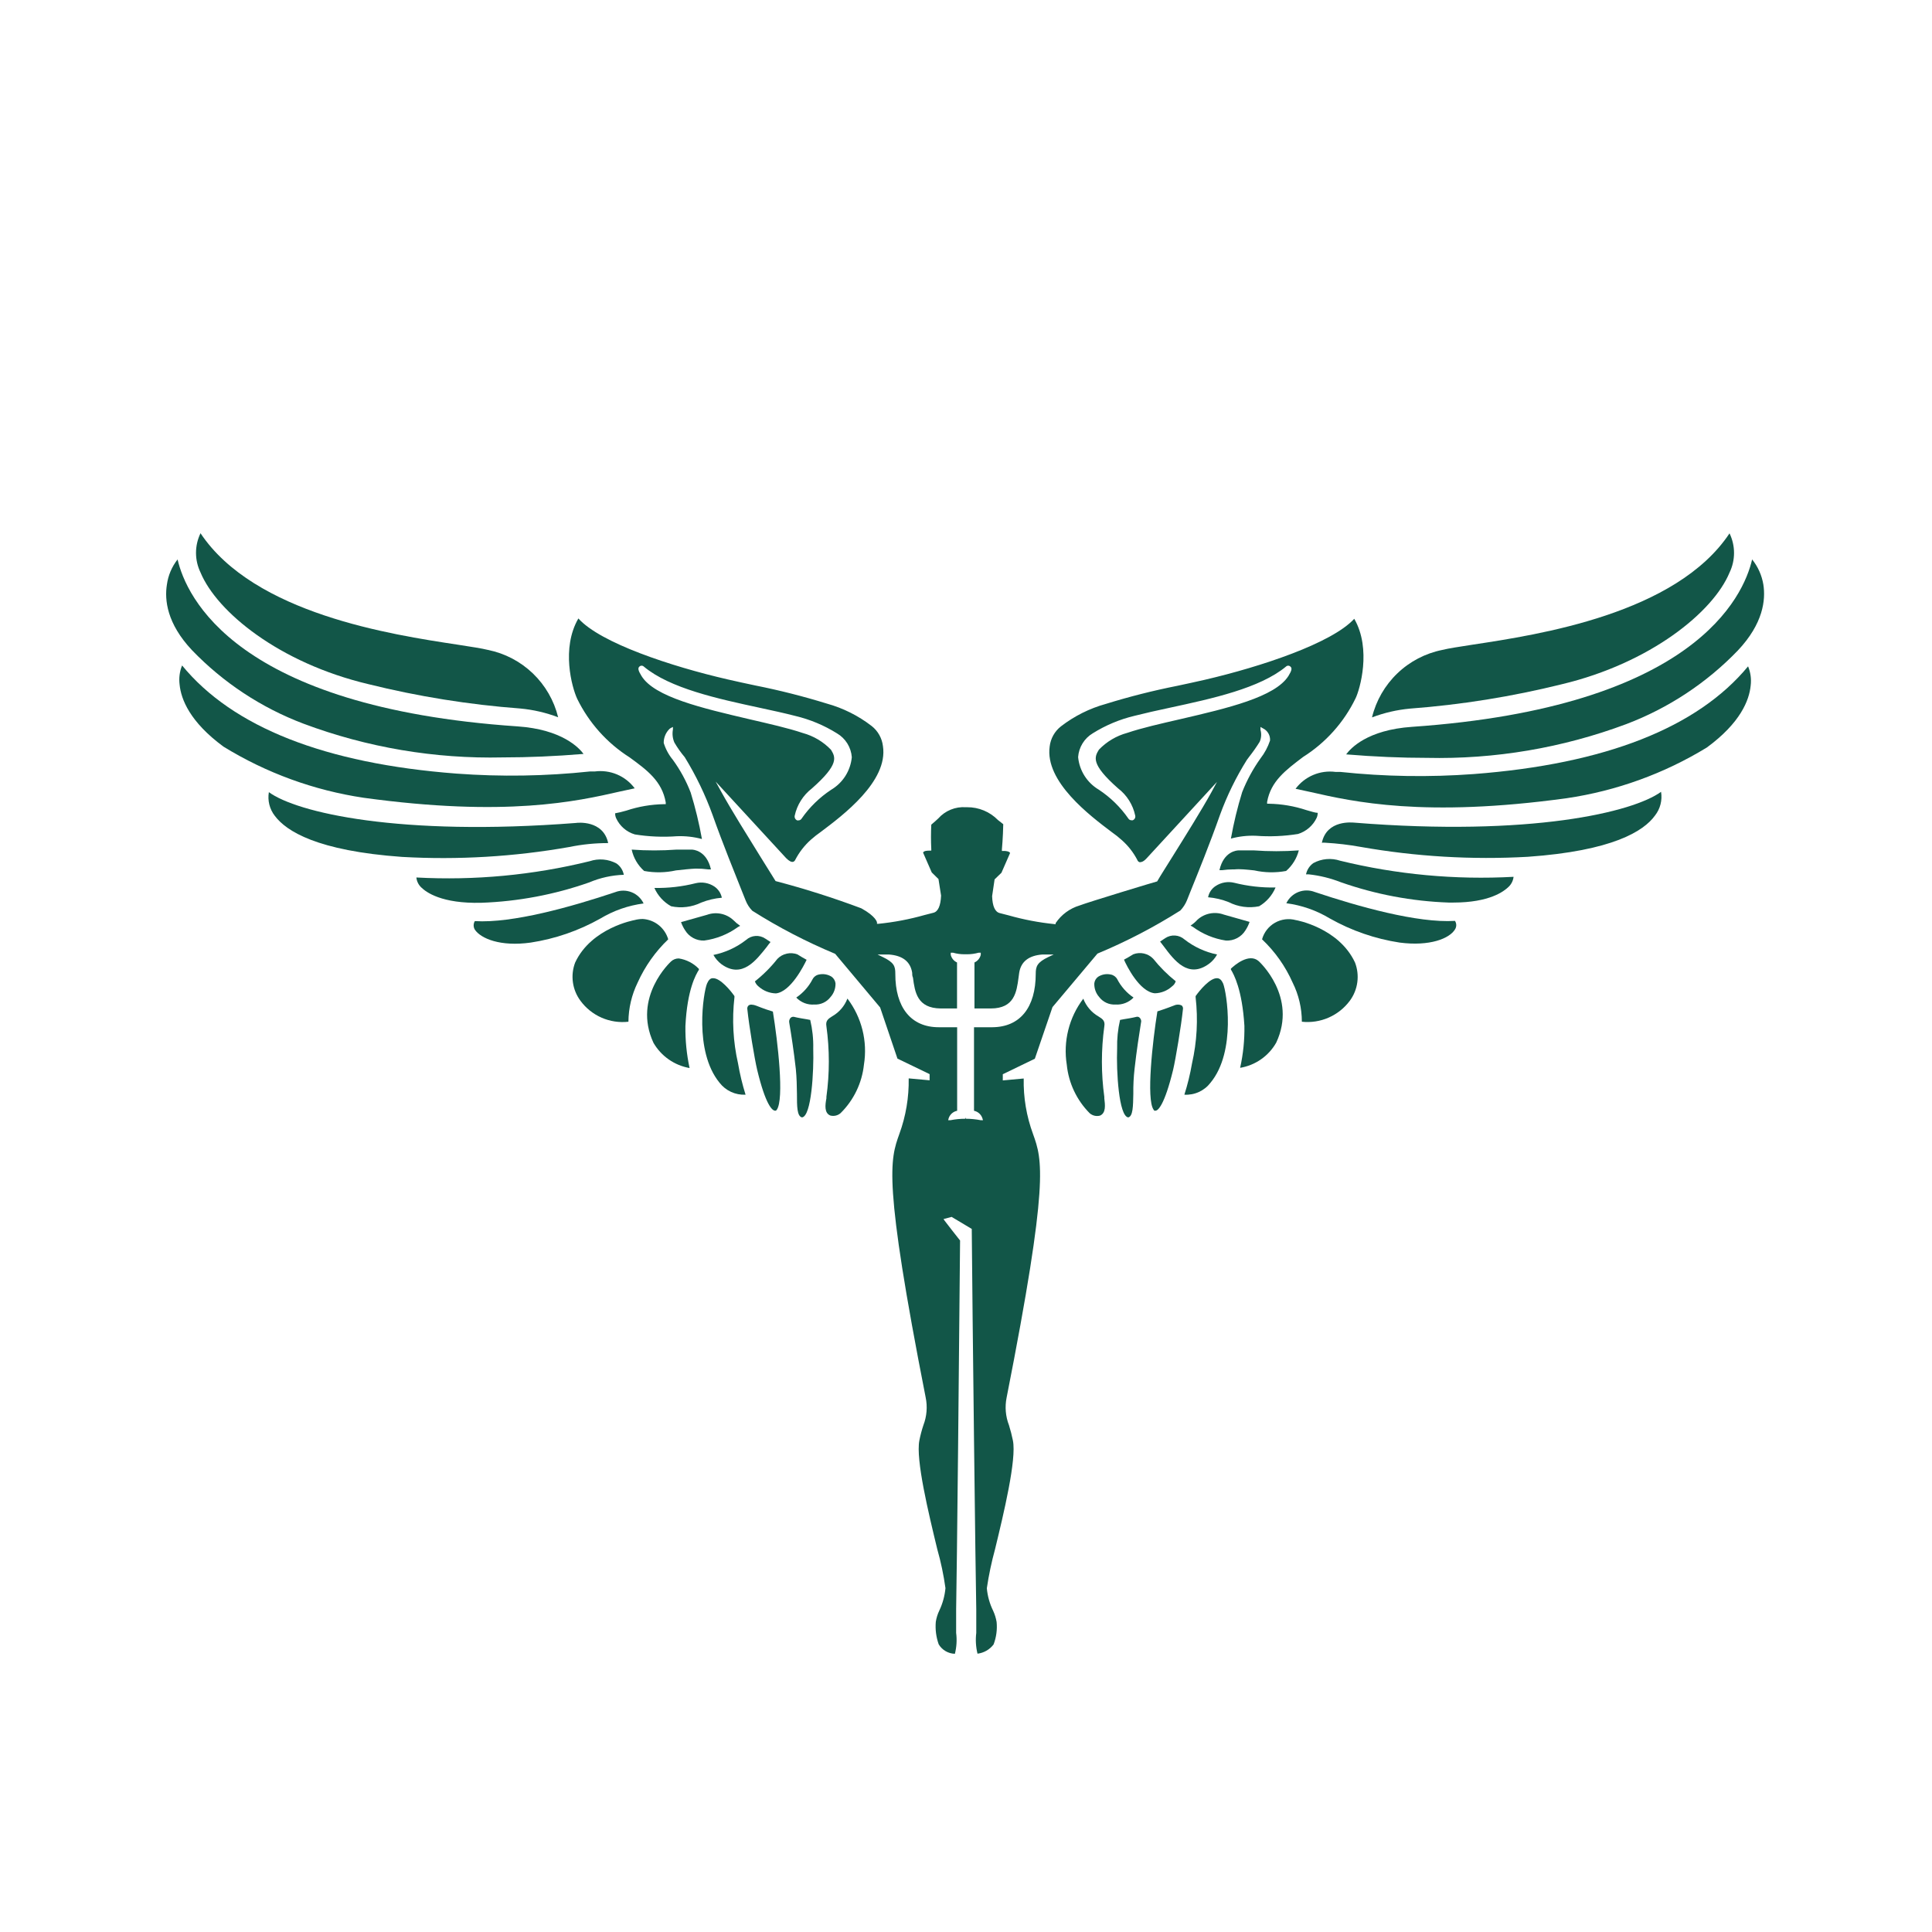 <?xml version="1.0" encoding="UTF-8"?> <svg xmlns="http://www.w3.org/2000/svg" width="239" height="239" viewBox="0 0 239 239" fill="none"><path d="M83.024 112.111C84.283 112.379 85.596 112.218 86.752 111.652C87.567 111.329 88.424 111.128 89.297 111.054C89.179 110.486 88.845 109.987 88.365 109.663C88.028 109.441 87.65 109.29 87.253 109.221C86.855 109.151 86.448 109.164 86.056 109.259C84.388 109.68 82.672 109.877 80.952 109.843C81.378 110.805 82.105 111.601 83.024 112.111Z" fill="#125648"></path><path d="M87.113 116.352C88.62 116.149 90.054 115.575 91.285 114.683L91.564 114.531C91.253 114.319 90.964 114.076 90.701 113.807C90.271 113.415 89.742 113.147 89.171 113.035C88.599 112.922 88.008 112.968 87.461 113.167L84.248 114.072C84.376 114.435 84.549 114.78 84.763 115.101C85.008 115.499 85.356 115.824 85.769 116.044C86.182 116.264 86.646 116.371 87.113 116.352Z" fill="#125648"></path><path d="M95.833 137.395C95.88 137.408 95.93 137.406 95.975 137.388C96.02 137.371 96.058 137.339 96.084 137.298C97.043 136.004 96.209 128.842 95.611 125.142C95.277 125.045 94.373 124.739 93.539 124.405C93.357 124.33 93.165 124.288 92.969 124.28C92.84 124.272 92.713 124.306 92.607 124.377C92.539 124.439 92.489 124.519 92.462 124.607C92.435 124.695 92.432 124.788 92.454 124.878C92.663 126.909 93.358 131.053 93.664 132.333C94.721 136.727 95.528 137.339 95.833 137.395Z" fill="#125648"></path><path d="M49.742 106.005C56.66 106.395 63.6 105.984 70.423 104.781C72.007 104.455 73.619 104.292 75.235 104.294C74.623 101.401 71.383 101.777 71.244 101.805C49.353 103.502 36.696 100.511 33.261 97.994C33.173 98.507 33.193 99.034 33.32 99.539C33.447 100.044 33.678 100.518 33.998 100.928C35.417 102.82 39.228 105.254 49.742 106.005Z" fill="#125648"></path><path d="M94.86 117.131C95.003 116.924 95.156 116.725 95.319 116.533L94.679 116.116C94.32 115.87 93.888 115.753 93.454 115.784C93.02 115.814 92.609 115.99 92.287 116.283C91.103 117.202 89.723 117.835 88.254 118.132C88.502 118.576 88.838 118.964 89.241 119.273C91.8 121.123 93.539 118.786 94.86 117.131Z" fill="#125648"></path><path d="M92.231 135.42C91.835 134.154 91.523 132.862 91.3 131.554C90.69 128.872 90.54 126.107 90.855 123.376C90.86 123.325 90.86 123.274 90.855 123.223C90.396 122.555 89.116 121.011 88.24 121.011H88.157C87.865 121.011 87.642 121.262 87.461 121.679C87.03 122.708 85.806 130.024 89.005 133.932C89.382 134.422 89.873 134.814 90.435 135.074C90.997 135.333 91.613 135.452 92.231 135.42Z" fill="#125648"></path><path d="M59.548 111.679C64.095 111.519 68.592 110.67 72.885 109.162C74.243 108.586 75.695 108.265 77.169 108.216C77.063 107.655 76.744 107.157 76.279 106.826C75.775 106.551 75.219 106.383 74.647 106.333C74.075 106.283 73.499 106.351 72.955 106.534C65.945 108.261 58.718 108.941 51.509 108.55C51.555 109.024 51.772 109.464 52.121 109.788C52.705 110.358 54.61 111.804 59.548 111.679Z" fill="#125648"></path><path d="M65.653 116.603C68.673 116.141 71.585 115.137 74.249 113.64C75.89 112.651 77.717 112.012 79.617 111.763C79.314 111.127 78.781 110.629 78.125 110.371C77.469 110.113 76.74 110.113 76.084 110.372C70.73 112.166 63.386 114.238 58.741 113.946C58.644 114.106 58.593 114.288 58.593 114.475C58.593 114.661 58.644 114.844 58.741 115.003C59.478 116.102 61.898 117.131 65.653 116.603Z" fill="#125648"></path><path d="M21.968 69.204C21.258 70.107 20.802 71.182 20.647 72.32C20.341 74.211 20.647 77.132 23.748 80.428C27.615 84.447 32.328 87.554 37.545 89.524C45.424 92.472 53.793 93.888 62.204 93.696C65.333 93.696 68.685 93.557 72.189 93.265C71.647 92.528 69.533 90.233 64.026 89.858C29.131 87.493 23.025 73.794 21.968 69.204Z" fill="#125648"></path><path d="M82.663 116.199C82.46 115.505 82.048 114.891 81.483 114.44C80.918 113.99 80.228 113.725 79.506 113.682C79.163 113.685 78.822 113.731 78.49 113.821C78.49 113.821 73.15 114.767 71.147 119.078C70.852 119.856 70.758 120.695 70.872 121.519C70.987 122.343 71.306 123.125 71.801 123.793C72.473 124.712 73.377 125.437 74.42 125.893C75.463 126.35 76.608 126.523 77.74 126.394C77.754 124.716 78.144 123.062 78.88 121.554C79.785 119.543 81.07 117.724 82.663 116.199Z" fill="#125648"></path><path d="M166.986 123.793C167.479 123.123 167.796 122.341 167.907 121.517C168.019 120.693 167.922 119.855 167.626 119.078C165.623 114.767 160.352 113.821 160.296 113.821C159.428 113.586 158.502 113.704 157.72 114.15C156.938 114.596 156.365 115.332 156.124 116.199C157.727 117.716 159.012 119.536 159.907 121.554C160.656 123.057 161.046 124.714 161.047 126.394C162.178 126.516 163.321 126.34 164.363 125.883C165.404 125.427 166.309 124.707 166.986 123.793Z" fill="#125648"></path><path d="M182.312 95.755C176.808 96.162 171.279 96.073 165.79 95.49H165.206C164.272 95.369 163.322 95.499 162.455 95.865C161.587 96.232 160.833 96.823 160.269 97.577L162.132 97.98C167.375 99.176 176.179 101.165 193.8 98.745C199.945 97.842 205.843 95.709 211.144 92.472C215.316 89.413 216.387 86.617 216.568 84.823C216.67 84.011 216.56 83.187 216.248 82.431C209.989 90.011 198.571 94.517 182.312 95.755Z" fill="#125648"></path><path d="M60.368 80.4C59.603 80.206 58.282 80.011 56.599 79.747C48.421 78.509 31.453 75.936 24.805 65.964C24.439 66.72 24.248 67.55 24.248 68.391C24.248 69.232 24.439 70.061 24.805 70.818C26.836 75.7 34.541 82.014 45.556 84.629C51.728 86.161 58.018 87.171 64.359 87.646C65.964 87.794 67.54 88.159 69.046 88.731C68.54 86.662 67.454 84.78 65.918 83.305C64.381 81.83 62.456 80.822 60.368 80.4Z" fill="#125648"></path><path d="M99.784 118.731C99.436 118.55 99.046 118.313 98.643 118.063C98.221 117.904 97.762 117.872 97.322 117.971C96.882 118.069 96.481 118.295 96.168 118.619C95.353 119.653 94.419 120.586 93.386 121.401C93.472 121.647 93.627 121.864 93.831 122.027C94.423 122.563 95.188 122.869 95.987 122.889C97.809 122.694 99.436 119.468 99.784 118.731Z" fill="#125648"></path><path d="M100.742 124.266C101.127 124.287 101.511 124.213 101.86 124.05C102.209 123.888 102.513 123.642 102.745 123.334C103.16 122.869 103.379 122.261 103.357 121.637C103.336 121.478 103.283 121.325 103.201 121.187C103.12 121.048 103.012 120.927 102.884 120.831C102.417 120.535 101.853 120.435 101.312 120.553C101.145 120.584 100.986 120.652 100.849 120.754C100.712 120.855 100.599 120.986 100.52 121.137C100.047 122.049 99.354 122.828 98.503 123.404C98.788 123.705 99.138 123.939 99.525 124.089C99.912 124.238 100.328 124.299 100.742 124.266Z" fill="#125648"></path><path d="M79.686 107.743C80.99 107.986 82.329 107.962 83.622 107.674C84.526 107.577 85.375 107.479 86.07 107.451C86.587 107.447 87.102 107.479 87.614 107.549H87.948C87.405 105.184 85.75 105.101 85.556 105.101H83.706C81.854 105.235 79.995 105.235 78.143 105.101C78.363 106.123 78.904 107.049 79.686 107.743Z" fill="#125648"></path><path d="M44.986 98.689C62.607 101.109 71.411 99.12 76.654 97.924L78.518 97.521C77.956 96.765 77.201 96.172 76.333 95.805C75.465 95.439 74.514 95.311 73.58 95.435H72.983C67.499 96.018 61.974 96.106 56.474 95.699C40.202 94.461 28.783 89.955 22.525 82.32C22.22 83.073 22.115 83.892 22.219 84.698C22.399 86.506 23.484 89.301 27.643 92.361C32.937 95.62 38.837 97.772 44.986 98.689Z" fill="#125648"></path><path d="M85.305 132.124C84.938 130.415 84.765 128.67 84.79 126.922C85.013 122.388 86.097 120.538 86.459 119.968V119.857C85.794 119.164 84.919 118.709 83.97 118.564C83.614 118.561 83.27 118.696 83.01 118.939C83.01 118.939 78.198 123.32 80.841 129.008C81.313 129.822 81.957 130.522 82.728 131.06C83.499 131.598 84.379 131.961 85.305 132.124Z" fill="#125648"></path><path d="M142.954 137.395C143.246 137.395 144.053 136.727 145.124 132.332C145.429 131.039 146.125 126.894 146.333 124.878C146.355 124.788 146.352 124.695 146.325 124.606C146.298 124.519 146.248 124.439 146.18 124.377C146.035 124.309 145.875 124.274 145.715 124.274C145.553 124.274 145.395 124.309 145.248 124.377C144.372 124.725 143.496 125.017 143.176 125.114C142.578 128.814 141.786 135.976 142.703 137.27C142.711 137.295 142.724 137.318 142.741 137.338C142.758 137.357 142.779 137.374 142.802 137.385C142.826 137.397 142.851 137.404 142.877 137.406C142.903 137.407 142.929 137.404 142.954 137.395Z" fill="#125648"></path><path d="M98.587 135.309C98.587 136.853 98.587 138.09 99.213 138.229C100.381 138.09 100.687 132.527 100.603 129.704C100.63 128.515 100.503 127.328 100.228 126.171L99.797 126.088C99.379 126.018 98.809 125.935 98.183 125.782H98.114C97.994 125.788 97.88 125.838 97.794 125.921C97.719 126.005 97.665 126.105 97.639 126.215C97.612 126.324 97.613 126.438 97.641 126.547C97.877 127.938 98.197 130.024 98.448 132.235C98.559 133.334 98.573 134.377 98.587 135.309Z" fill="#125648"></path><path d="M139.573 138.23C140.157 138.091 140.171 136.839 140.199 135.309C140.185 134.278 140.236 133.246 140.352 132.222C140.602 130.01 140.922 127.91 141.145 126.533C141.18 126.425 141.185 126.309 141.158 126.198C141.13 126.088 141.073 125.987 140.992 125.907C140.945 125.856 140.886 125.817 140.82 125.796C140.755 125.774 140.684 125.769 140.617 125.782C139.991 125.935 139.42 126.018 138.989 126.088L138.558 126.171C138.289 127.329 138.168 128.516 138.196 129.704C138.085 132.527 138.405 138.091 139.573 138.23Z" fill="#125648"></path><path d="M218.139 72.32C217.951 71.179 217.472 70.107 216.749 69.204C215.692 73.794 209.586 87.493 174.691 89.913C169.128 90.289 167.07 92.584 166.527 93.321C170.018 93.613 173.384 93.752 176.513 93.752C184.923 93.941 193.292 92.525 201.172 89.58C206.386 87.605 211.098 84.498 214.968 80.484C218.139 77.132 218.431 74.197 218.139 72.32Z" fill="#125648"></path><path d="M134.803 137.715C134.976 137.865 135.183 137.97 135.407 138.021C135.63 138.072 135.862 138.067 136.083 138.007C136.834 137.673 136.709 136.686 136.611 135.879V135.698C136.212 132.801 136.212 129.862 136.611 126.964C136.723 126.296 136.417 126.06 135.888 125.74C135.029 125.245 134.366 124.469 134.011 123.543C133.136 124.695 132.504 126.012 132.153 127.415C131.801 128.819 131.738 130.278 131.966 131.707C132.192 133.977 133.194 136.099 134.803 137.715Z" fill="#125648"></path><path d="M204.732 100.887C205.054 100.477 205.287 100.004 205.416 99.499C205.546 98.993 205.568 98.467 205.483 97.952C202.033 100.47 189.391 103.515 167.5 101.763C167.361 101.763 164.135 101.36 163.522 104.253C163.675 104.238 163.829 104.238 163.981 104.253C165.437 104.336 166.886 104.508 168.321 104.767C175.144 105.969 182.084 106.38 189.002 105.991C199.488 105.254 203.341 102.82 204.732 100.887Z" fill="#125648"></path><path d="M165.791 106.478C165.246 106.295 164.67 106.227 164.098 106.277C163.526 106.328 162.971 106.495 162.467 106.77C162.001 107.104 161.679 107.6 161.562 108.161H161.896C163.255 108.309 164.588 108.636 165.86 109.134C170.153 110.642 174.65 111.491 179.198 111.652H179.782C184.274 111.652 186.055 110.261 186.625 109.705C186.968 109.377 187.185 108.939 187.237 108.467C180.029 108.86 172.803 108.19 165.791 106.478Z" fill="#125648"></path><path d="M173.147 116.603C176.874 117.089 179.308 116.102 179.99 114.976C180.092 114.818 180.146 114.634 180.146 114.447C180.146 114.259 180.092 114.076 179.99 113.918C175.345 114.21 168.015 112.138 162.646 110.344C161.993 110.089 161.267 110.091 160.614 110.349C159.962 110.607 159.431 111.102 159.128 111.735C161.028 111.984 162.855 112.624 164.496 113.612C167.175 115.126 170.106 116.139 173.147 116.603Z" fill="#125648"></path><path d="M157.877 128.981C160.533 123.292 155.762 118.953 155.721 118.911C154.511 117.827 152.675 119.44 152.271 119.829V119.941C152.633 120.539 153.662 122.388 153.94 126.894C153.97 128.643 153.793 130.389 153.412 132.096C154.341 131.943 155.225 131.583 155.997 131.044C156.77 130.505 157.412 129.8 157.877 128.981Z" fill="#125648"></path><path d="M149.754 133.932C152.967 130.038 151.729 122.708 151.312 121.679C151.131 121.262 150.909 121.039 150.602 121.012C149.712 120.928 148.391 122.528 147.905 123.223C147.908 123.274 147.908 123.325 147.905 123.376C148.22 126.107 148.069 128.873 147.459 131.554C147.233 132.863 146.917 134.155 146.514 135.42C147.134 135.456 147.755 135.34 148.32 135.08C148.885 134.821 149.377 134.427 149.754 133.932Z" fill="#125648"></path><path d="M137.974 124.266C138.39 124.296 138.807 124.234 139.196 124.085C139.586 123.936 139.938 123.704 140.227 123.404C139.377 122.828 138.683 122.049 138.211 121.137C138.128 120.985 138.013 120.854 137.874 120.753C137.734 120.652 137.573 120.584 137.404 120.553C136.868 120.437 136.309 120.537 135.846 120.831C135.716 120.925 135.606 121.045 135.524 121.184C135.443 121.323 135.392 121.477 135.373 121.637C135.346 122.259 135.56 122.867 135.972 123.334C136.203 123.642 136.507 123.888 136.857 124.05C137.206 124.213 137.59 124.287 137.974 124.266Z" fill="#125648"></path><path d="M182.187 79.747C180.504 80.011 179.183 80.206 178.418 80.4C176.325 80.82 174.395 81.827 172.856 83.306C171.316 84.784 170.23 86.671 169.726 88.745C171.232 88.174 172.809 87.81 174.413 87.66C180.754 87.184 187.044 86.174 193.216 84.642C204.162 82.028 211.936 75.714 213.953 70.832C214.32 70.075 214.51 69.246 214.51 68.405C214.51 67.564 214.32 66.735 213.953 65.978C207.333 75.936 190.365 78.509 182.187 79.747Z" fill="#125648"></path><path d="M102.704 137.993C102.925 138.054 103.157 138.059 103.381 138.007C103.604 137.957 103.811 137.851 103.984 137.701C105.614 136.093 106.636 133.97 106.876 131.693C107.105 130.265 107.041 128.805 106.69 127.402C106.338 125.998 105.707 124.681 104.832 123.529C104.476 124.459 103.807 125.236 102.941 125.726C102.426 126.046 102.12 126.283 102.231 126.95C102.631 129.848 102.631 132.787 102.231 135.684V135.865C102.078 136.686 101.953 137.673 102.704 137.993Z" fill="#125648"></path><path d="M155.762 112.11C156.671 111.575 157.383 110.76 157.793 109.788C156.069 109.821 154.347 109.624 152.675 109.204C152.285 109.109 151.88 109.096 151.485 109.165C151.09 109.235 150.714 109.385 150.38 109.607C150.138 109.763 149.931 109.967 149.771 110.206C149.61 110.446 149.501 110.715 149.448 110.998C150.321 111.072 151.179 111.274 151.993 111.596C153.155 112.19 154.484 112.372 155.762 112.11Z" fill="#125648"></path><path d="M151.645 116.352C152.129 116.38 152.611 116.275 153.04 116.05C153.468 115.824 153.828 115.487 154.079 115.073C154.289 114.753 154.457 114.407 154.58 114.044L151.395 113.14C150.843 112.939 150.248 112.893 149.672 113.005C149.096 113.118 148.562 113.386 148.127 113.779C147.876 114.056 147.591 114.299 147.278 114.503L147.557 114.655C148.762 115.544 150.165 116.127 151.645 116.352Z" fill="#125648"></path><path d="M149.574 119.217C149.981 118.913 150.318 118.524 150.561 118.077C149.097 117.777 147.722 117.144 146.542 116.227C146.217 115.935 145.803 115.76 145.368 115.73C144.932 115.7 144.498 115.816 144.136 116.06L143.51 116.477L143.969 117.075C145.248 118.786 146.987 121.123 149.574 119.217Z" fill="#125648"></path><path d="M142.856 122.875C143.651 122.858 144.412 122.552 144.998 122.013C145.212 121.861 145.369 121.64 145.443 121.387C144.415 120.566 143.482 119.633 142.661 118.606C142.351 118.281 141.952 118.055 141.514 117.956C141.076 117.857 140.619 117.889 140.199 118.049C139.796 118.3 139.407 118.522 139.045 118.717C139.365 119.468 140.964 122.695 142.856 122.875Z" fill="#125648"></path><path d="M155.164 107.674C156.458 107.962 157.796 107.986 159.1 107.743C159.87 107.074 160.418 106.187 160.671 105.198C158.819 105.332 156.96 105.332 155.108 105.198H153.231C153.05 105.198 151.381 105.282 150.853 107.646H151.186C151.619 107.585 152.056 107.553 152.494 107.549H152.716C153.412 107.479 154.26 107.577 155.164 107.674Z" fill="#125648"></path><path d="M167.528 76.548C164.746 79.58 155.943 82.487 149.072 84.086C147.946 84.35 146.805 84.587 145.651 84.837C142.665 85.429 139.713 86.176 136.805 87.076C134.788 87.634 132.899 88.579 131.242 89.858C130.857 90.16 130.536 90.536 130.297 90.963C130.059 91.391 129.907 91.861 129.851 92.347C129.24 96.7 134.844 100.914 137.542 102.945C137.97 103.244 138.379 103.569 138.766 103.919C139.558 104.617 140.214 105.457 140.7 106.394C140.721 106.457 140.758 106.514 140.806 106.56C140.855 106.606 140.914 106.64 140.978 106.659C141.131 106.659 141.395 106.659 141.826 106.199L150.546 96.728L149.865 97.994C148.655 100.191 146.611 103.46 144.969 106.088C144.246 107.257 143.578 108.286 143.147 109.037C143.064 109.037 134.58 111.61 133.551 112.013C132.34 112.375 131.293 113.147 130.588 114.197V114.322H130.477C128.548 114.129 126.64 113.766 124.775 113.237L123.69 112.959C123.092 112.82 122.772 112.11 122.731 110.859L123.037 108.786L123.885 107.966L124.956 105.518C124.858 105.309 124.372 105.254 124.149 105.268H123.941V105.073C123.941 105.073 124.08 103.585 124.108 101.958L123.454 101.443C122.957 100.937 122.364 100.535 121.71 100.263C121.055 99.99 120.352 99.853 119.643 99.858H119.476C118.839 99.813 118.201 99.916 117.611 100.157C117.02 100.398 116.493 100.771 116.069 101.248C115.818 101.485 115.54 101.735 115.206 102.013C115.155 103.023 115.155 104.035 115.206 105.045V105.226H115.026C114.789 105.226 114.275 105.226 114.191 105.476L115.262 107.924L116.096 108.745L116.417 110.789C116.361 112.069 116.041 112.778 115.457 112.917L114.372 113.195C112.507 113.723 110.599 114.086 108.67 114.28H108.489V114.099C108.489 114.099 108.378 113.362 106.542 112.361C103.069 111.058 99.532 109.935 95.944 108.995C95.485 108.244 94.845 107.215 94.108 106.047C92.481 103.418 90.436 100.15 89.226 97.952L88.531 96.686L97.265 106.172C97.599 106.506 97.891 106.659 98.1 106.617C98.162 106.599 98.219 106.567 98.267 106.523C98.316 106.48 98.353 106.427 98.378 106.367C98.865 105.426 99.521 104.582 100.311 103.877C100.704 103.528 101.118 103.203 101.549 102.903C104.247 100.873 109.893 96.659 109.226 92.305C109.111 91.324 108.611 90.429 107.835 89.816C106.179 88.535 104.29 87.591 102.272 87.034C99.364 86.136 96.412 85.388 93.427 84.795C92.272 84.545 91.118 84.308 90.005 84.044C83.051 82.445 74.261 79.538 71.549 76.506C69.408 80.192 70.743 85.018 71.397 86.436C72.849 89.41 75.097 91.923 77.892 93.696C80.047 95.268 81.897 96.631 82.356 99.26V99.482H82.133C80.554 99.508 78.987 99.775 77.488 100.275C76.946 100.428 76.459 100.553 76.097 100.609C76.092 100.819 76.135 101.029 76.222 101.221C76.443 101.7 76.762 102.126 77.16 102.472C77.558 102.817 78.026 103.073 78.531 103.223C80.251 103.501 81.996 103.575 83.733 103.446C84.778 103.404 85.824 103.521 86.834 103.793C86.488 101.852 86.024 99.934 85.444 98.05C84.888 96.604 84.145 95.239 83.232 93.989C82.724 93.373 82.341 92.664 82.105 91.902C82.102 91.575 82.166 91.251 82.293 90.95C82.419 90.648 82.607 90.376 82.843 90.15L82.968 90.067L83.246 89.927V90.233C83.142 90.782 83.205 91.349 83.427 91.86C83.801 92.499 84.229 93.104 84.706 93.668C86.097 95.933 87.252 98.332 88.156 100.831C89.435 104.447 90.937 108.105 91.799 110.289L92.245 111.401C92.431 111.874 92.71 112.304 93.065 112.667C96.325 114.729 99.754 116.511 103.315 117.993L108.878 124.628L111.02 130.956L114.998 132.875V133.64L112.411 133.403C112.452 135.745 112.061 138.074 111.256 140.274C110.116 143.459 109.226 145.976 114.511 172.874C114.747 174.018 114.651 175.205 114.233 176.295C114.027 176.915 113.859 177.546 113.732 178.187C113.259 180.537 114.873 187.213 115.944 191.636C116.393 193.219 116.732 194.832 116.959 196.462C116.87 197.427 116.611 198.369 116.194 199.243C115.983 199.684 115.838 200.152 115.763 200.634C115.683 201.577 115.806 202.525 116.124 203.416C116.333 203.764 116.625 204.053 116.976 204.257C117.326 204.461 117.722 204.574 118.127 204.584C118.34 203.739 118.392 202.861 118.28 201.997C118.28 201.149 118.28 200.189 118.28 199.104C118.363 195.6 118.683 164.209 118.767 153.459C118.502 153.125 117.014 151.233 116.848 150.997L116.722 150.802L117.724 150.538L120.213 152.026V152.124C120.297 162.513 120.686 195.419 120.77 199.104C120.77 200.189 120.77 201.149 120.77 201.997C120.665 202.857 120.717 203.729 120.923 204.57C121.313 204.522 121.691 204.397 122.032 204.201C122.374 204.005 122.673 203.743 122.911 203.43C123.25 202.544 123.378 201.592 123.287 200.648C123.205 200.168 123.06 199.7 122.856 199.257C122.428 198.386 122.164 197.443 122.077 196.476C122.318 194.848 122.658 193.237 123.092 191.65C124.163 187.241 125.776 180.523 125.303 178.201C125.174 177.562 125.011 176.931 124.817 176.309C124.394 175.22 124.293 174.033 124.525 172.888C129.823 145.99 128.934 143.473 127.793 140.288C126.982 138.09 126.59 135.759 126.639 133.417L124.052 133.654V132.889L128.016 130.97L130.199 124.586L135.762 117.966C139.324 116.483 142.753 114.701 146.012 112.639C146.363 112.272 146.641 111.843 146.833 111.373L147.264 110.289C148.154 108.091 149.643 104.433 150.922 100.803C151.789 98.426 152.903 96.147 154.246 94.002L154.524 93.627C154.994 93.03 155.431 92.408 155.831 91.763C156.033 91.298 156.068 90.777 155.929 90.289V89.927L156.249 90.108C156.526 90.244 156.757 90.459 156.91 90.727C157.064 90.995 157.134 91.302 157.111 91.61C156.845 92.409 156.446 93.157 155.929 93.821C155.007 95.116 154.246 96.517 153.662 97.994C153.081 99.878 152.617 101.797 152.271 103.738C153.277 103.465 154.318 103.348 155.358 103.39C157.1 103.52 158.85 103.445 160.574 103.168C161.077 103.012 161.541 102.754 161.939 102.409C162.336 102.064 162.658 101.641 162.883 101.165C162.966 100.972 163.008 100.763 163.008 100.553C162.674 100.553 162.201 100.372 161.617 100.219C160.118 99.721 158.551 99.454 156.972 99.426H156.749V99.204C157.208 96.631 159.058 95.268 161.2 93.641C164 91.875 166.251 89.36 167.695 86.381C168.209 85.324 169.697 80.303 167.528 76.548ZM79.352 83.613C78.948 82.959 78.879 82.653 79.101 82.459C79.174 82.388 79.271 82.349 79.373 82.349C79.474 82.349 79.571 82.388 79.644 82.459C82.871 85.157 88.781 86.436 94.011 87.563C95.569 87.897 97.029 88.217 98.378 88.564C100.203 88.998 101.946 89.726 103.538 90.72C104.059 91.026 104.499 91.455 104.819 91.968C105.138 92.482 105.329 93.065 105.374 93.668C105.296 94.495 105.023 95.291 104.579 95.993C104.134 96.694 103.529 97.279 102.815 97.702C101.378 98.649 100.137 99.862 99.157 101.276C99.115 101.342 99.058 101.396 98.99 101.432C98.921 101.469 98.845 101.487 98.767 101.485C98.717 101.497 98.665 101.497 98.614 101.485C98.506 101.439 98.416 101.358 98.36 101.254C98.305 101.15 98.286 101.03 98.308 100.914C98.596 99.572 99.35 98.375 100.436 97.535C103.858 94.517 103.343 93.655 102.8 92.751C101.846 91.757 100.639 91.041 99.31 90.678C97.502 90.067 95.137 89.538 92.689 88.968C86.945 87.619 80.951 86.242 79.352 83.613ZM129.698 118.383C128.308 119.05 128.127 119.537 128.127 120.455C128.127 124.628 126.194 127.047 122.772 127.075H120.491V137.409C120.726 137.458 120.945 137.567 121.125 137.725C121.305 137.884 121.442 138.086 121.521 138.313L121.604 138.577H121.326C120.717 138.457 120.097 138.397 119.476 138.396L119.407 138.23V138.396C118.79 138.396 118.175 138.456 117.571 138.577H117.293L117.362 138.313C117.442 138.084 117.581 137.881 117.764 137.722C117.947 137.564 118.168 137.456 118.405 137.409V127.075H116.124C112.703 127.075 110.742 124.641 110.756 120.455C110.756 119.537 110.617 119.064 109.184 118.383L108.558 118.077H109.949C111.66 118.202 112.62 118.953 112.842 120.33C112.842 120.525 112.842 120.733 112.94 120.942C113.176 122.722 113.454 124.725 116.375 124.753H118.391V119.064C118.198 118.977 118.027 118.846 117.892 118.682C117.757 118.518 117.661 118.325 117.612 118.119V117.854H117.891C118.343 117.982 118.811 118.048 119.281 118.049H119.671C120.141 118.047 120.609 117.981 121.061 117.854H121.326V118.119C121.277 118.325 121.181 118.518 121.046 118.682C120.911 118.846 120.74 118.977 120.547 119.064V124.753H122.564C125.484 124.753 125.763 122.722 125.999 120.942L126.082 120.33C126.305 118.939 127.279 118.202 128.961 118.077H130.352L129.698 118.383ZM159.392 83.613C157.737 86.242 151.798 87.619 146.054 88.954C143.579 89.524 141.242 90.052 139.434 90.665C138.105 91.027 136.898 91.743 135.943 92.737C135.401 93.641 134.886 94.503 138.307 97.521C139.399 98.356 140.154 99.555 140.435 100.901C140.46 101.017 140.443 101.137 140.387 101.242C140.331 101.346 140.24 101.427 140.129 101.471C140.079 101.483 140.027 101.483 139.976 101.471C139.899 101.473 139.822 101.455 139.754 101.418C139.686 101.382 139.628 101.328 139.587 101.262C138.607 99.849 137.365 98.635 135.929 97.688C135.215 97.265 134.61 96.68 134.165 95.979C133.72 95.278 133.448 94.481 133.37 93.655C133.413 93.052 133.602 92.47 133.919 91.957C134.236 91.443 134.673 91.014 135.192 90.706C136.784 89.713 138.526 88.984 140.352 88.55C141.743 88.203 143.133 87.883 144.719 87.549C149.948 86.422 155.845 85.143 159.086 82.459C159.159 82.388 159.256 82.349 159.357 82.349C159.458 82.349 159.556 82.388 159.628 82.459C159.865 82.653 159.795 82.959 159.392 83.613Z" fill="#125648"></path></svg> 
